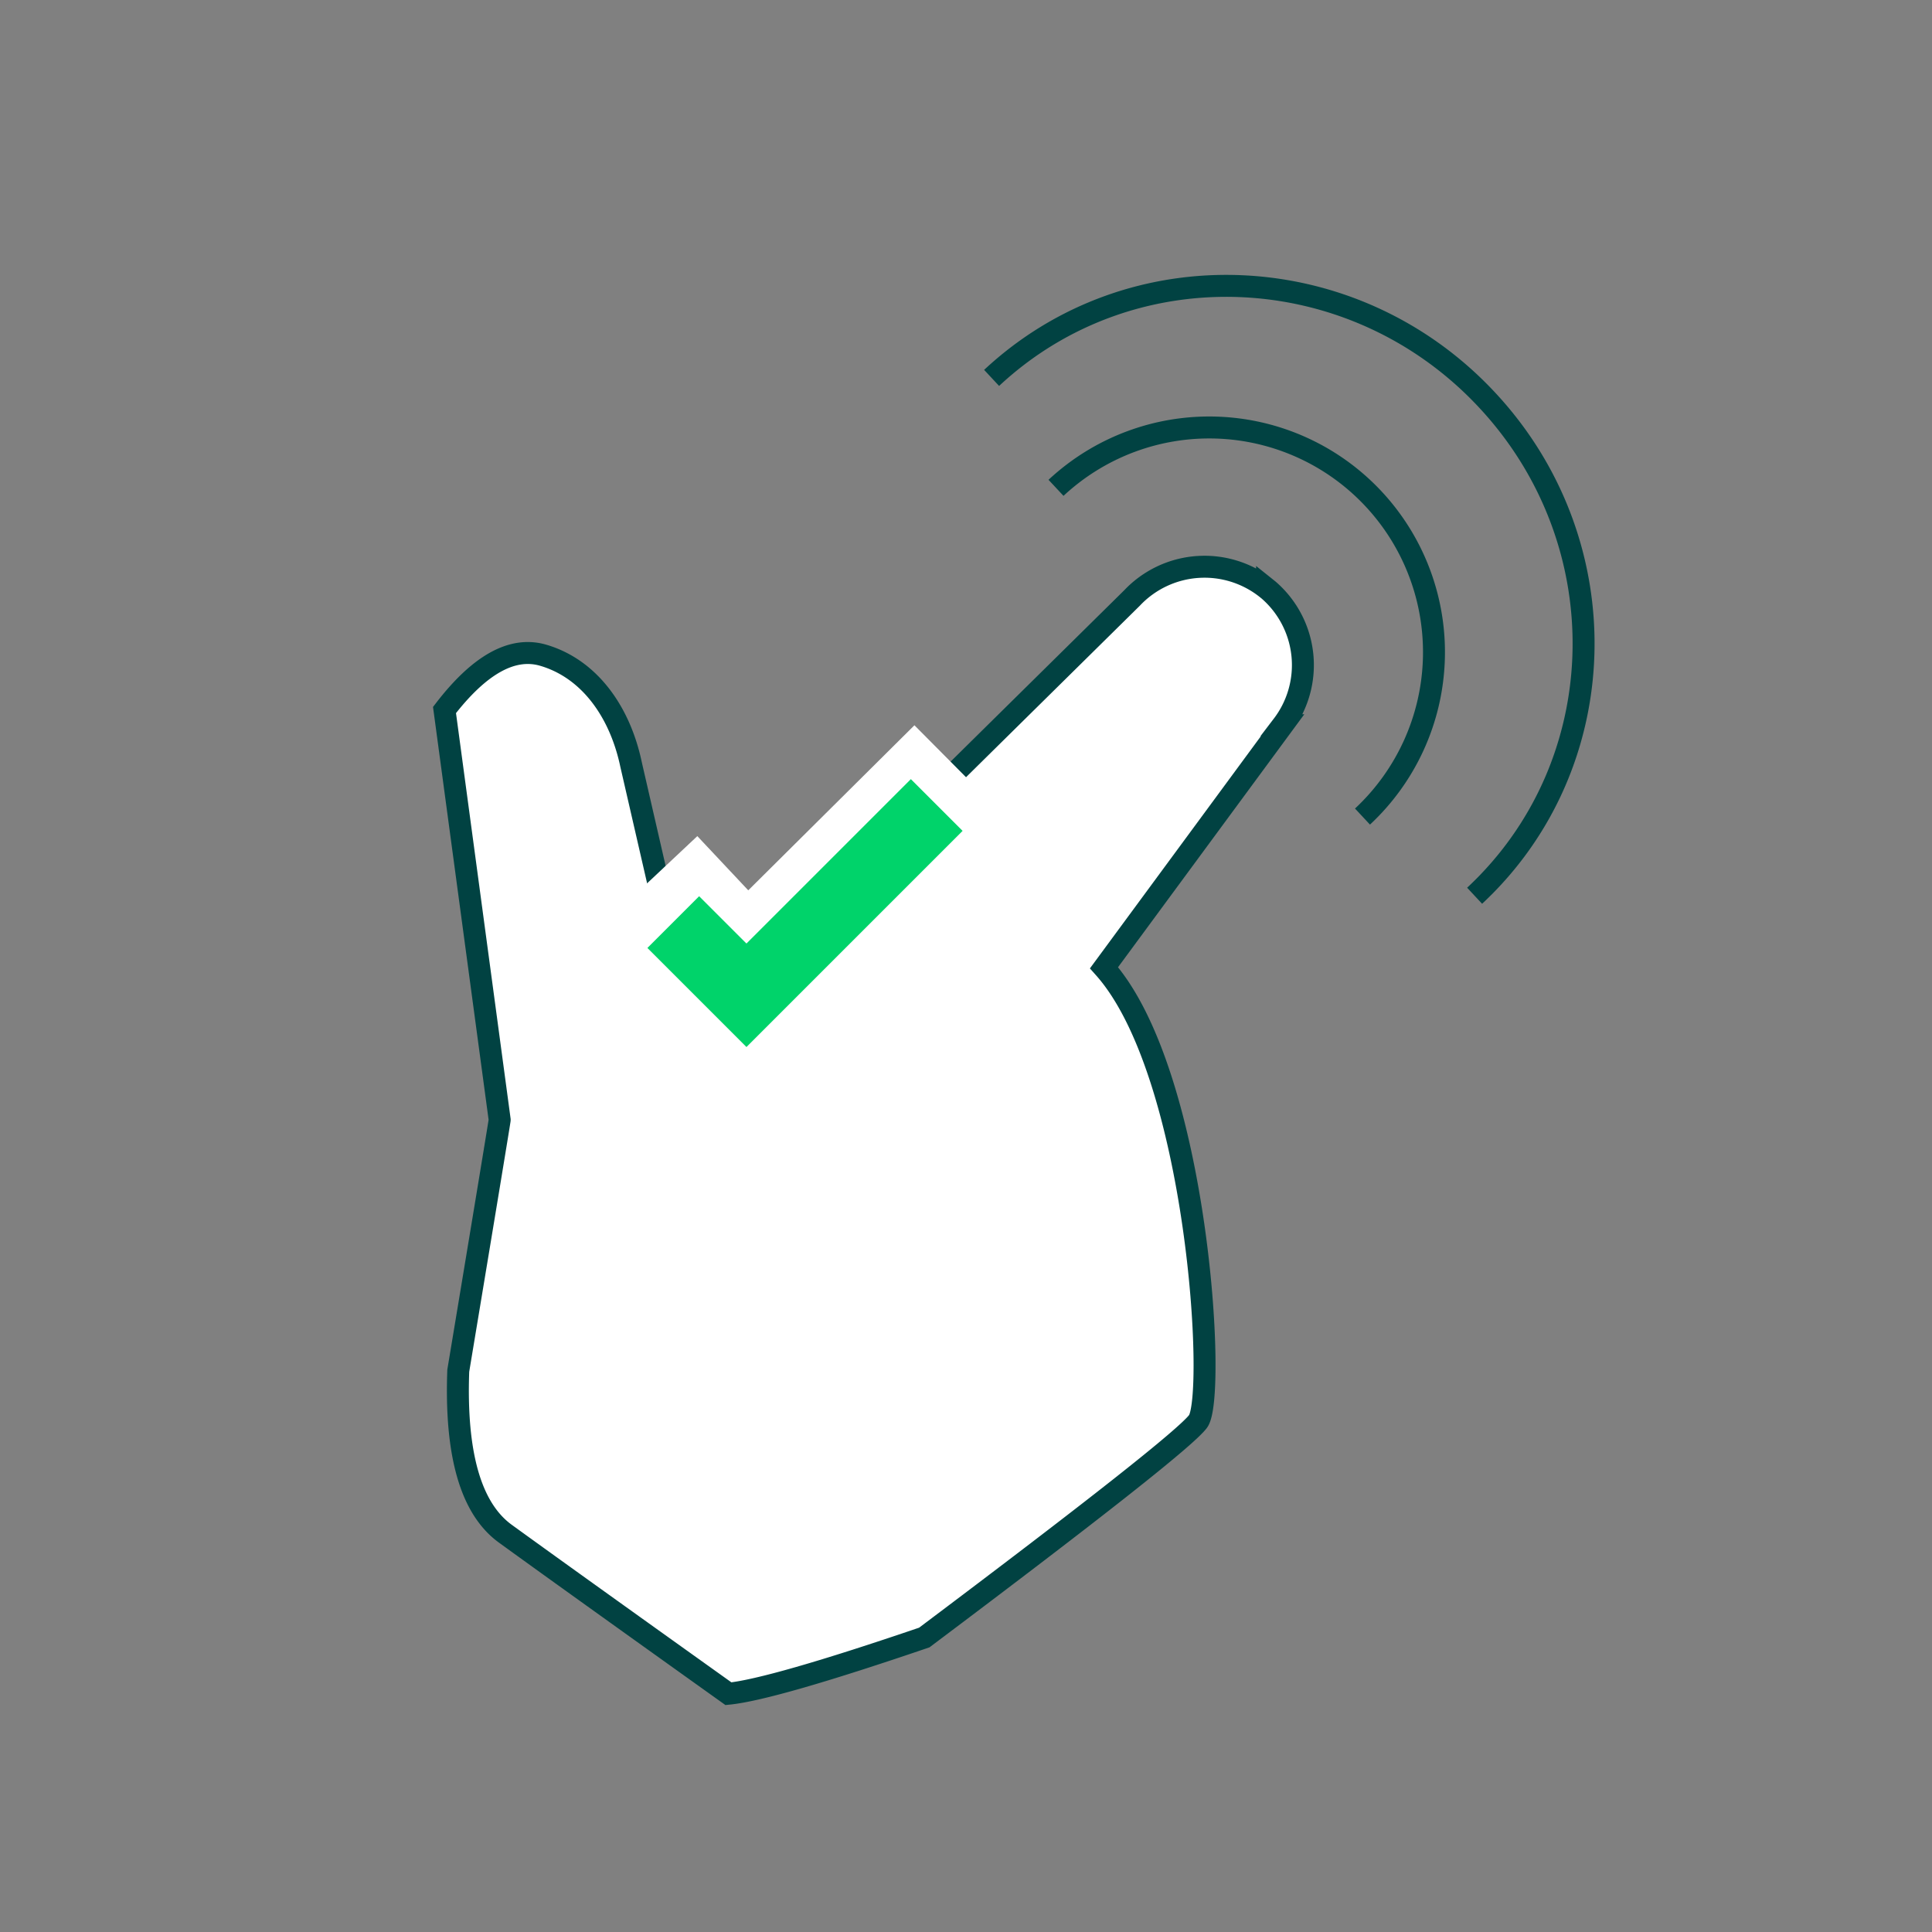 <svg xmlns="http://www.w3.org/2000/svg" width="132" height="132" viewBox="0 0 132 132">
  <rect x="0" y="0" width="132" height="132" fill="#808080" stroke="none"/>
  <g fill="none" fill-rule="evenodd">
    <g stroke="#014242" stroke-width="1.5">
      <path fill="#FFF" d="M45.54 62.78l-2.42-10.53c-.75-3.59-2.83-6.55-6-7.48-2.11-.62-4.36.63-6.75 3.74l3.77 28c0 .06-.94 5.78-2.83 17.14-.21 5.72.86 9.43 3.22 11.14 2.37 1.72 7.44 5.36 15.24 10.93 2-.2 6.46-1.48 13.38-3.84 11.62-8.73 17.86-13.65 18.7-14.76 1.28-1.66.02-23.79-6.42-31l12.2-16.57a6.78 6.78 0 00-.96-9.24l-.1-.08a6.81 6.81 0 00-9.23.63L54.7 63.2"/>
      <path d="M93.09 55.79a15.35 15.35 0 10-20.94-22.46M100.75 61.2c9.58-8.93 9.97-24.1.85-33.87-9.11-9.78-24.27-10.45-33.85-1.51"/>
    </g>
    <path stroke="#FFF" stroke-width="10" d="M44 60.55L51 68l15-14.9"/>
    <path stroke="#00d36a" stroke-width="5" d="M46 63l5 5 13-13"/>
  </g>
</svg>
